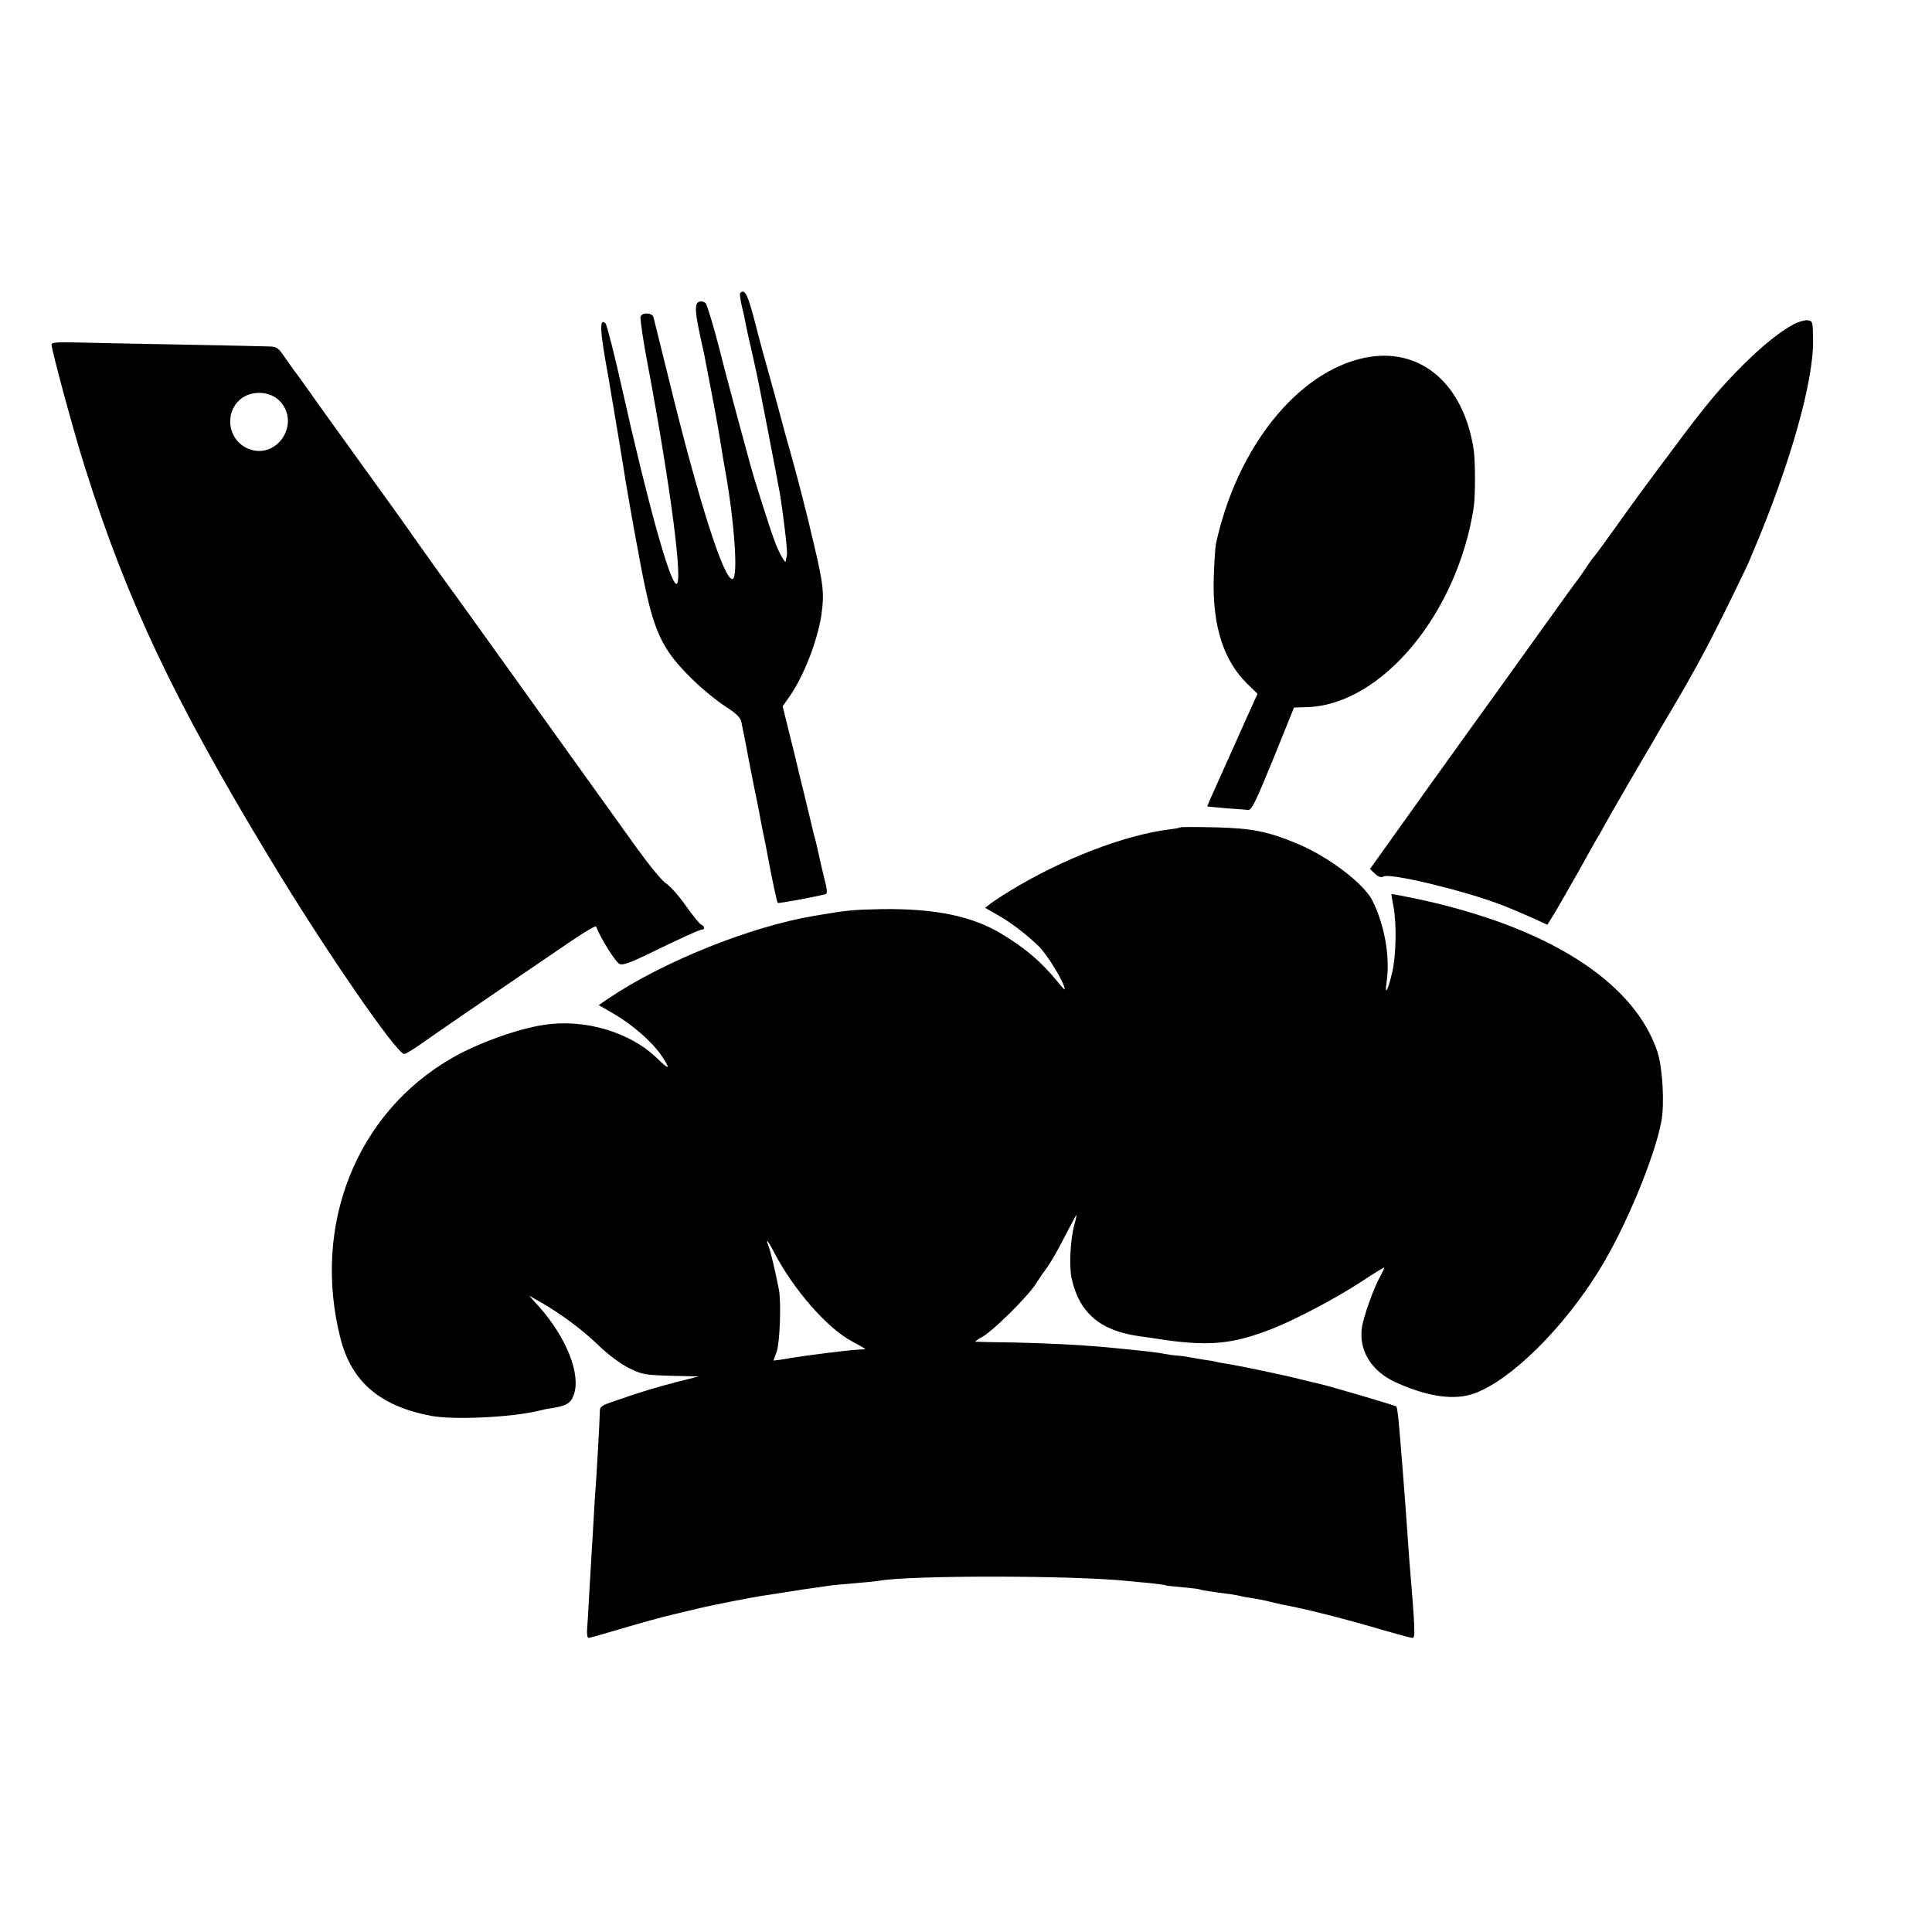 <?xml version="1.0" standalone="no"?>
<!DOCTYPE svg PUBLIC "-//W3C//DTD SVG 20010904//EN"
 "http://www.w3.org/TR/2001/REC-SVG-20010904/DTD/svg10.dtd">
<svg version="1.0" xmlns="http://www.w3.org/2000/svg"
 width="900pt" height="900pt" viewBox="0 0 900 900"
 preserveAspectRatio="xMidYMid meet">
<g transform="translate(0,900) scale(0.1,-0.1)"
fill="#000000" stroke="none">
<path d="M3448 7635 c-3 -3 1 -31 8 -63 8 -31 16 -70 19 -87 3 -16 12 -58 20
-91 8 -34 16 -73 19 -85 3 -13 7 -33 10 -44 8 -35 105 -538 111 -575 18 -119
34 -258 31 -275 -3 -11 -5 -24 -6 -30 -1 -12 -30 38 -48 85 -26 69 -99 298
-118 370 -2 8 -24 89 -49 180 -25 91 -68 253 -95 360 -28 107 -56 200 -63 208
-8 7 -21 10 -31 6 -21 -8 -19 -48 9 -174 9 -41 19 -86 21 -100 3 -14 16 -81
29 -150 22 -113 42 -231 50 -285 2 -11 8 -47 14 -80 43 -241 60 -494 34 -502
-39 -13 -160 368 -298 933 -37 148 -68 277 -71 287 -7 21 -52 23 -60 2 -3 -8
12 -113 35 -232 104 -555 164 -1013 132 -1013 -29 0 -133 372 -255 918 -35
156 -69 289 -75 295 -30 30 -27 -33 12 -243 7 -39 76 -452 82 -495 6 -38 45
-261 60 -335 2 -14 7 -36 9 -50 60 -315 95 -392 247 -540 42 -41 108 -95 147
-120 54 -35 71 -52 76 -75 13 -66 16 -81 22 -110 6 -36 42 -219 50 -255 3 -14
7 -36 10 -50 2 -14 9 -47 14 -75 6 -27 24 -117 39 -198 16 -82 31 -151 34
-153 3 -4 184 30 224 41 8 3 6 24 -8 77 -10 40 -21 87 -24 103 -3 17 -11 48
-16 70 -6 22 -13 47 -14 55 -2 8 -18 74 -35 145 -18 72 -33 135 -34 140 -1 6
-17 72 -36 147 l-34 138 31 44 c67 95 133 265 150 386 14 108 11 135 -63 440
-32 129 -50 199 -84 320 -6 19 -33 118 -60 220 -28 102 -57 208 -65 235 -8 28
-26 97 -41 155 -31 119 -45 146 -66 125z"/>
<path d="M8355 7489 c-62 -33 -142 -97 -230 -184 -108 -107 -177 -189 -319
-380 -164 -219 -181 -243 -279 -380 -47 -66 -92 -127 -99 -135 -8 -8 -27 -35
-43 -60 -17 -25 -32 -47 -35 -50 -3 -3 -44 -59 -91 -125 -138 -192 -256 -357
-287 -400 -16 -22 -156 -216 -310 -431 l-280 -392 23 -22 c17 -16 28 -19 40
-13 29 17 357 -61 535 -127 41 -15 109 -44 152 -63 l76 -35 35 56 c19 32 68
118 110 192 41 74 84 151 96 170 11 19 24 42 28 50 4 8 52 92 106 185 55 94
107 184 117 200 9 17 46 80 82 140 110 186 173 303 270 500 51 105 94 193 95
198 2 4 10 24 19 45 174 410 283 796 280 989 -1 86 -2 88 -26 91 -14 1 -43 -7
-65 -19z"/>
<path d="M240 7396 c0 -27 103 -407 155 -571 196 -623 414 -1084 863 -1826
253 -420 590 -909 625 -909 7 0 46 24 87 53 79 56 243 168 451 310 68 46 175
119 238 162 63 43 116 74 118 69 20 -54 92 -169 110 -175 15 -6 48 6 125 43
151 74 248 118 259 118 14 0 11 17 -5 23 -7 3 -39 42 -70 86 -31 45 -72 91
-91 104 -20 12 -79 84 -139 167 -57 80 -206 287 -330 460 -124 173 -232 324
-240 335 -8 11 -71 99 -140 195 -69 96 -129 180 -133 185 -10 12 -201 279
-223 312 -8 12 -109 153 -225 313 -115 160 -224 311 -240 335 -17 24 -40 56
-52 72 -12 15 -37 51 -56 78 -30 45 -38 50 -73 51 -21 1 -212 5 -424 9 -212 4
-431 8 -487 10 -73 2 -103 -1 -103 -9z m1061 -262 c103 -103 -9 -278 -143
-225 -100 40 -116 177 -29 238 51 35 130 29 172 -13z"/>
<path d="M6360 7334 c-315 -64 -599 -419 -696 -869 -3 -16 -8 -88 -10 -160 -6
-219 45 -381 155 -489 l49 -48 -53 -117 c-28 -64 -63 -140 -76 -170 -13 -30
-43 -95 -65 -145 -23 -50 -41 -92 -40 -93 0 0 39 -4 86 -8 47 -3 94 -7 104 -8
16 -2 35 36 117 237 l97 240 65 2 c345 14 695 435 772 929 8 51 8 218 0 270
-47 309 -249 480 -505 429z"/>
<path d="M5499 5146 c-2 -2 -26 -7 -54 -10 -210 -27 -500 -139 -740 -286 -38
-23 -80 -51 -93 -61 l-23 -18 68 -39 c57 -33 120 -82 179 -137 42 -40 124
-174 124 -204 0 -3 -15 12 -32 34 -76 93 -146 154 -261 224 -137 83 -309 119
-557 116 -137 -3 -157 -4 -315 -31 -299 -50 -708 -214 -963 -387 l-43 -29 74
-43 c85 -50 175 -129 216 -189 47 -69 41 -74 -18 -16 -125 122 -337 185 -526
156 -125 -19 -309 -85 -430 -155 -445 -256 -653 -778 -519 -1306 52 -203 185
-316 424 -361 107 -19 369 -7 500 24 19 5 37 9 40 9 85 12 107 23 122 63 36
94 -31 266 -160 412 l-47 52 50 -28 c98 -56 199 -131 274 -204 47 -45 101 -85
141 -105 61 -30 72 -32 195 -36 l130 -3 -95 -24 c-102 -26 -184 -51 -295 -90
-68 -23 -71 -26 -71 -57 -1 -44 -15 -293 -19 -342 -2 -22 -7 -94 -10 -160 -4
-66 -8 -140 -10 -165 -1 -25 -6 -101 -10 -170 -3 -69 -8 -144 -10 -168 -2 -24
1 -42 7 -42 5 0 76 20 156 44 81 24 188 54 237 65 50 12 108 26 130 31 49 12
237 49 285 56 19 3 46 7 59 9 13 2 45 7 70 11 25 4 53 8 63 10 9 1 38 5 65 9
26 4 57 8 68 10 11 1 61 6 110 10 50 4 99 9 110 11 136 26 901 26 1160 -1 22
-2 69 -7 105 -10 36 -4 67 -8 70 -10 3 -2 38 -6 79 -9 41 -4 77 -8 80 -10 6
-4 55 -11 141 -22 19 -3 42 -7 50 -9 8 -3 33 -7 55 -10 22 -4 56 -10 75 -15
19 -5 46 -11 60 -14 106 -19 314 -72 481 -122 64 -18 122 -34 129 -34 14 0 12
40 -15 365 -2 33 -7 96 -10 140 -12 173 -32 426 -41 519 -3 28 -7 52 -9 54 -5
5 -325 99 -360 106 -11 2 -47 11 -80 19 -71 19 -293 65 -344 73 -20 3 -43 7
-51 9 -8 3 -33 7 -55 10 -22 3 -53 9 -70 12 -16 3 -44 7 -60 8 -17 1 -44 5
-60 8 -33 7 -94 14 -282 32 -114 10 -249 17 -412 21 -97 1 -180 3 -186 4 -5 0
8 10 30 22 48 25 210 185 251 248 16 25 32 50 37 55 27 35 66 102 104 178 25
48 46 87 47 87 2 0 -3 -24 -11 -52 -17 -66 -23 -190 -11 -243 36 -162 134
-245 318 -270 25 -3 56 -8 70 -10 246 -39 358 -29 549 46 112 45 294 141 412
218 57 38 105 67 107 66 2 -2 -6 -18 -16 -36 -33 -59 -81 -193 -88 -246 -14
-106 46 -202 159 -253 151 -68 275 -85 368 -50 171 64 414 305 580 575 120
194 256 521 288 690 16 82 6 251 -18 325 -109 329 -516 586 -1131 715 -58 12
-106 21 -108 20 -1 -1 3 -26 9 -56 16 -83 13 -235 -7 -314 -19 -81 -34 -106
-25 -43 18 119 -9 271 -67 385 -41 79 -205 203 -347 262 -137 58 -215 73 -386
77 -86 2 -158 2 -160 0z m-1894 -1978 c90 -174 248 -355 363 -416 34 -18 62
-34 62 -36 0 -1 -19 -3 -42 -4 -41 -2 -239 -27 -303 -38 -16 -3 -42 -7 -56 -9
l-26 -3 15 41 c15 43 22 232 10 292 -18 91 -38 174 -47 198 -17 43 -5 31 24
-25z"/>
</g>
</svg>

